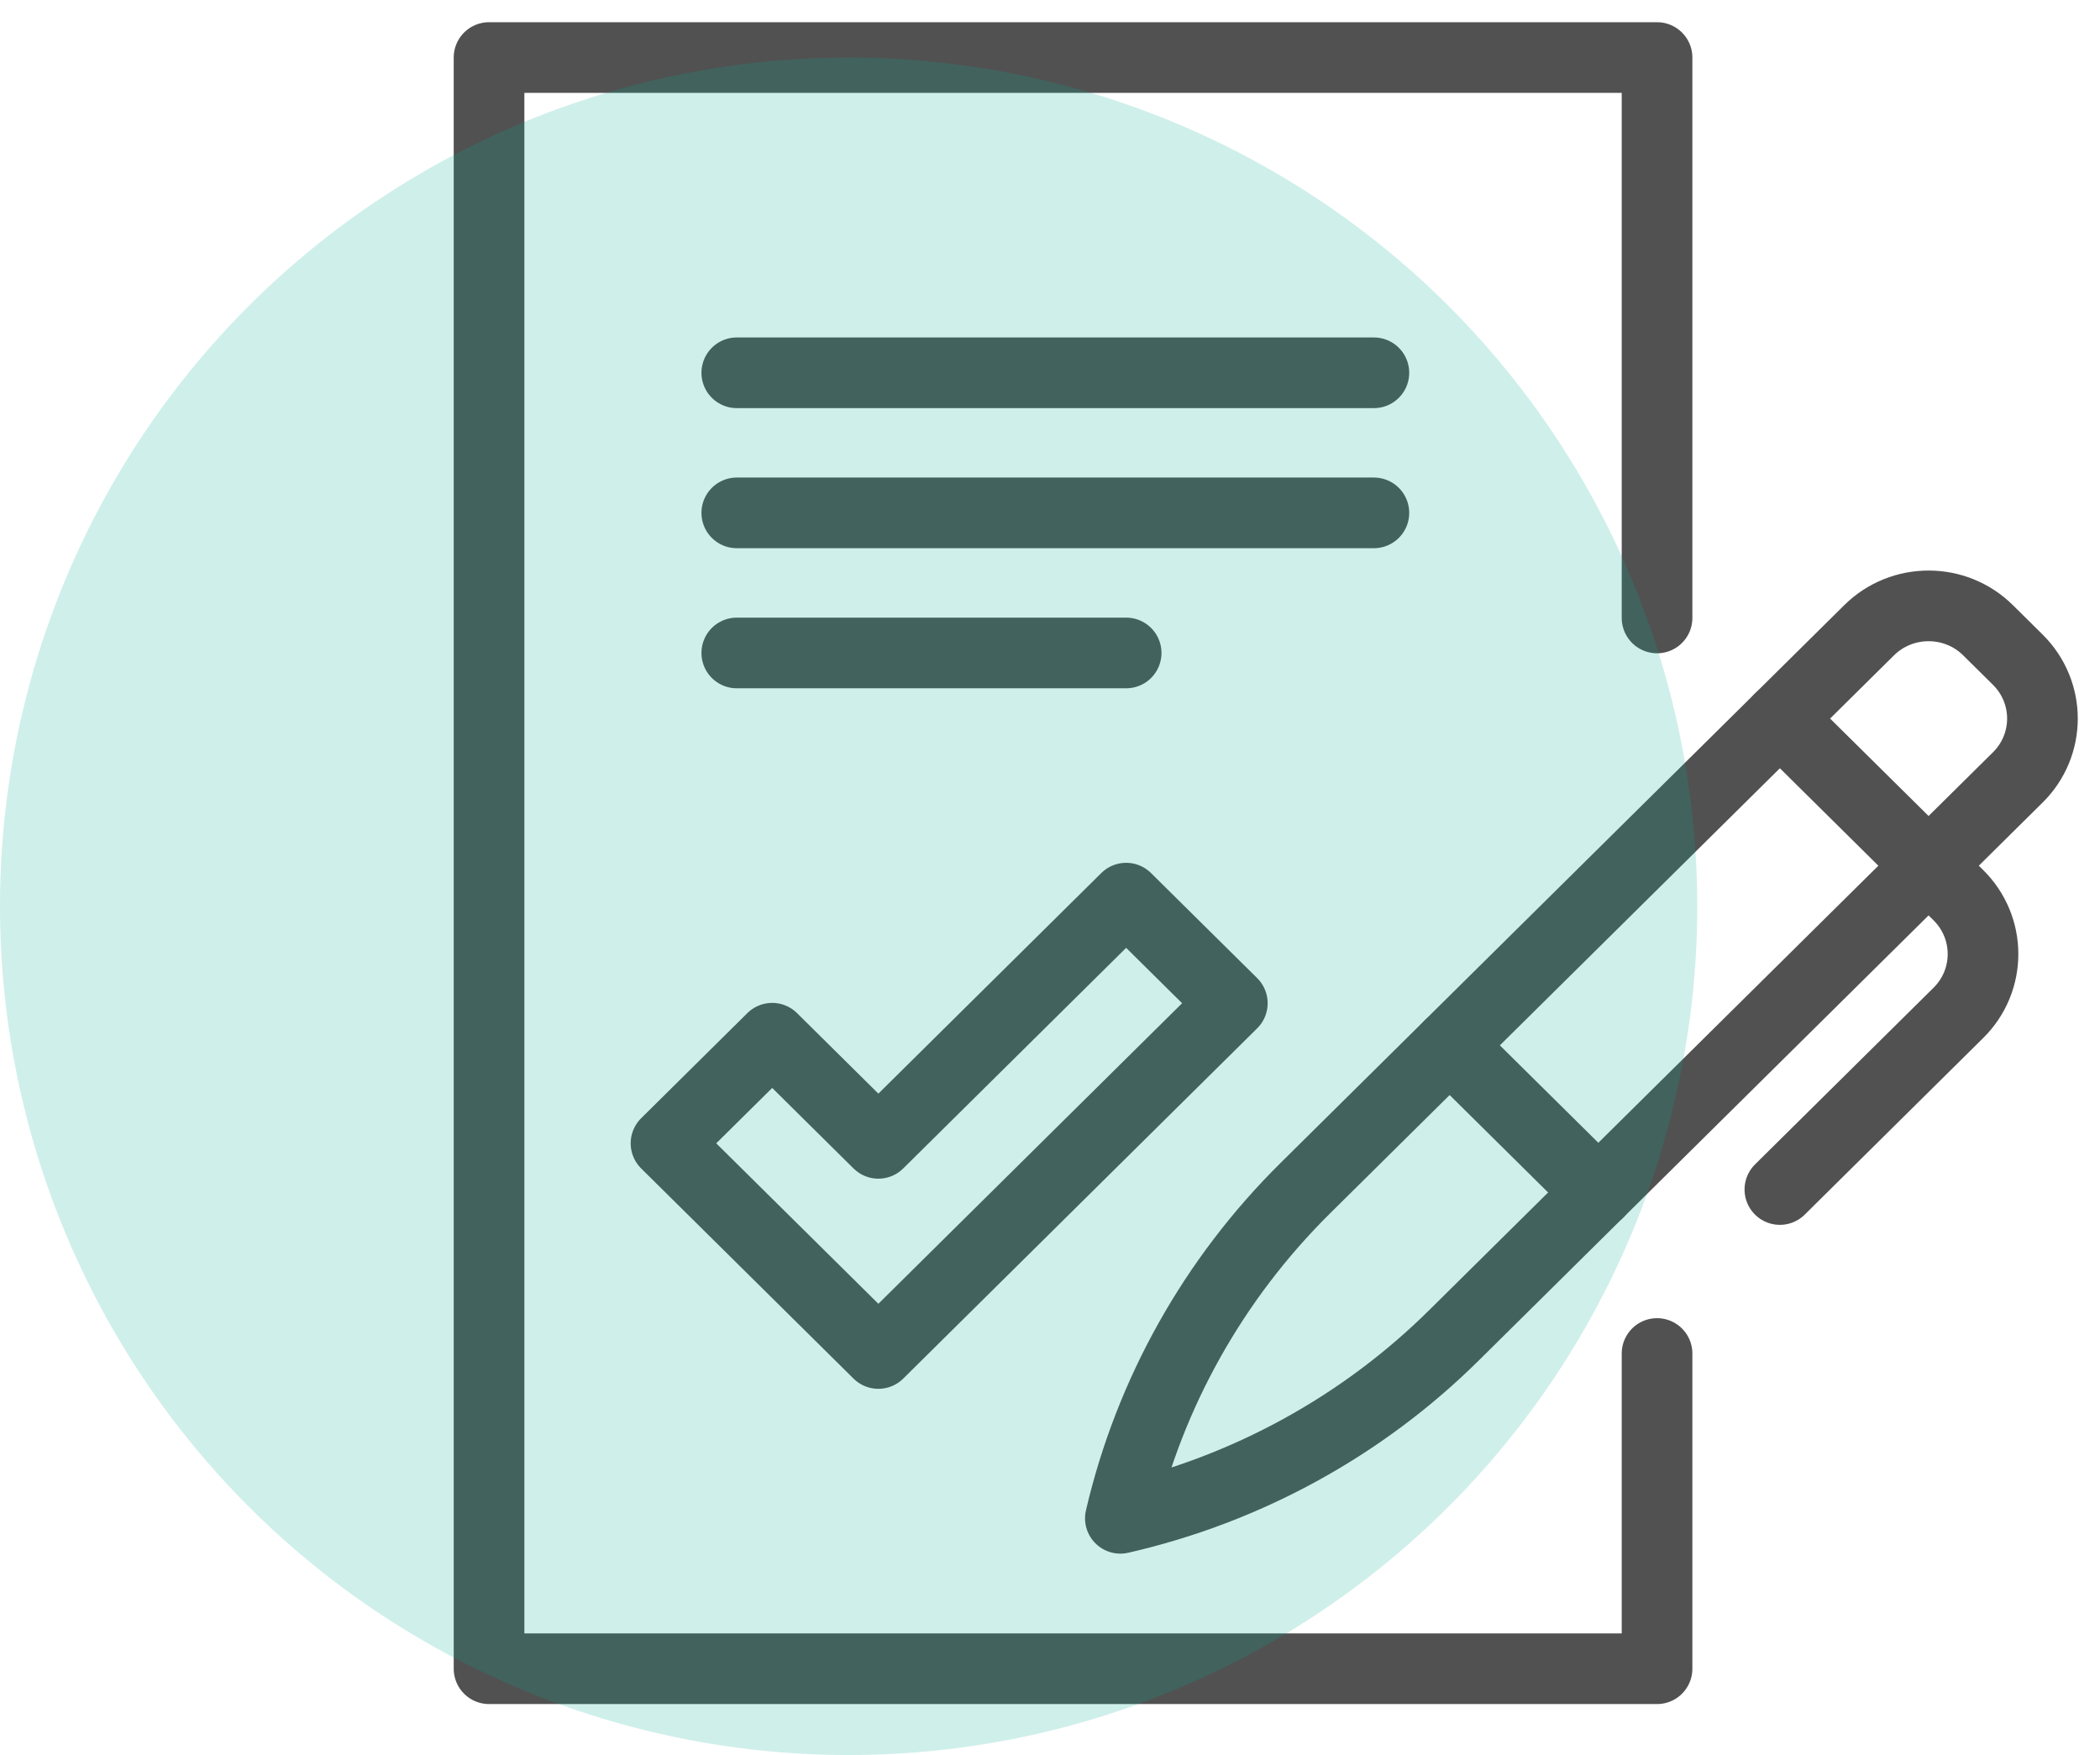 <svg width="73" height="61" viewBox="0 0 73 61" fill="none" xmlns="http://www.w3.org/2000/svg">
<path d="M39.147 31.217L30.534 39.739L26.843 36.086L23.152 39.739L30.534 47.043L42.838 34.869L39.147 31.217Z" stroke="#515151" stroke-width="2.456" stroke-miterlimit="10" stroke-linejoin="round"/>
<path d="M57.602 47.044V58H17V2H57.602V21.478" stroke="#515151" stroke-width="2.456" stroke-miterlimit="10" stroke-linecap="round" stroke-linejoin="round"/>
<path d="M25.612 12.957H47.759" stroke="#515151" stroke-width="2.456" stroke-miterlimit="10" stroke-linecap="round" stroke-linejoin="round"/>
<path d="M25.612 17.826H47.759" stroke="#515151" stroke-width="2.456" stroke-miterlimit="10" stroke-linecap="round" stroke-linejoin="round"/>
<path d="M25.612 22.695H39.147" stroke="#515151" stroke-width="2.456" stroke-miterlimit="10" stroke-linecap="round" stroke-linejoin="round"/>
<path d="M38.946 52.772C39.96 48.426 42.187 44.45 45.375 41.297L64.973 21.907C66.116 20.776 67.968 20.776 69.109 21.907L70.142 22.929C71.285 24.06 71.285 25.892 70.142 27.021L50.544 46.411C47.358 49.564 43.339 51.769 38.946 52.772Z" stroke="#515151" stroke-width="2.456" stroke-miterlimit="10" stroke-linecap="round" stroke-linejoin="round"/>
<path d="M61.872 24.975L68.076 31.113C69.219 32.244 69.219 34.076 68.076 35.205L61.872 41.344" stroke="#515151" stroke-width="2.456" stroke-miterlimit="10" stroke-linecap="round" stroke-linejoin="round"/>
<path d="M50.393 36.334L55.563 41.449" stroke="#515151" stroke-width="2.456" stroke-miterlimit="10" stroke-linecap="round" stroke-linejoin="round"/>
<circle cx="29.5" cy="31.5" r="29.5" fill="#00AB8E" fill-opacity="0.19"/>
</svg>
